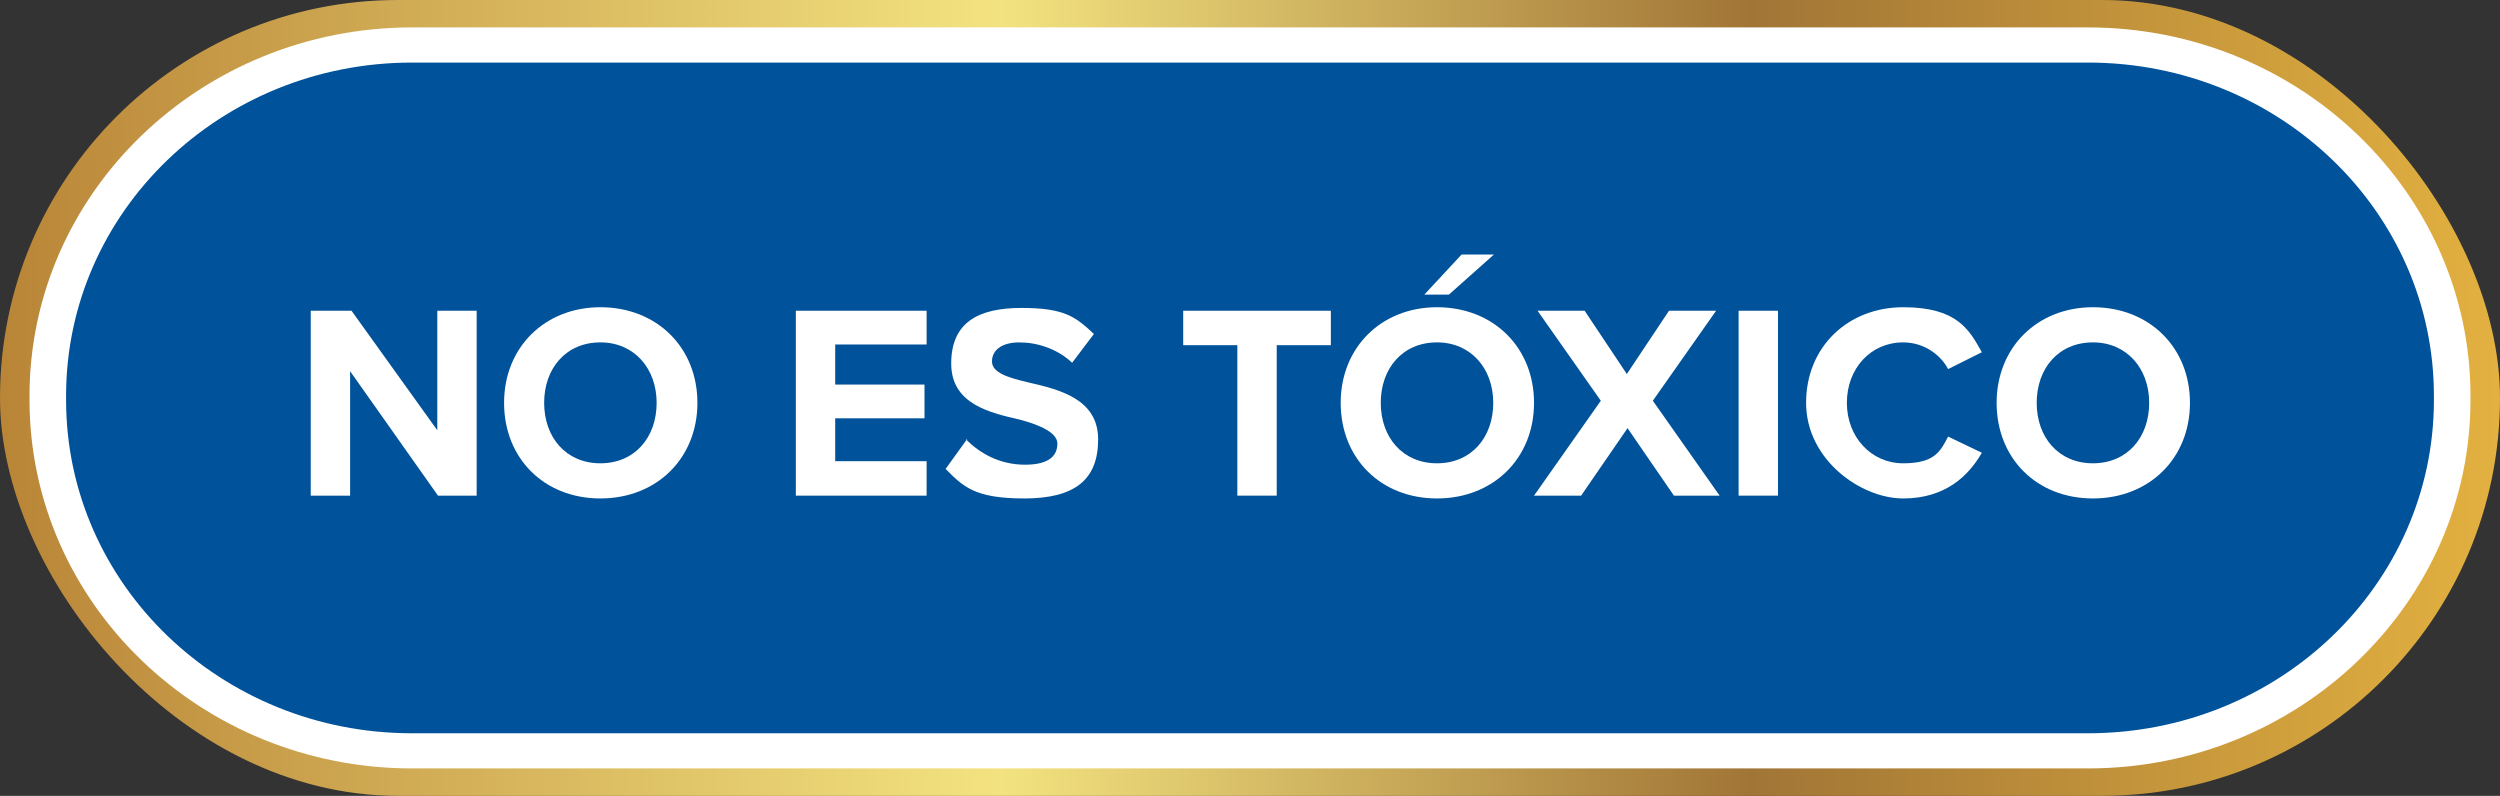<?xml version="1.0" encoding="UTF-8"?>
<svg xmlns="http://www.w3.org/2000/svg" xmlns:xlink="http://www.w3.org/1999/xlink" version="1.1" viewBox="0 0 355.6 113.2">
  <rect x="0" y="0" width="355.6" height="113.2" fill="#333333" stroke="none"/>
  <defs>
    <style>
      .cls-1 {
        fill: #fff;
      }

      .cls-2 {
        fill: url(#Degradado_sin_nombre_11);
      }

      .cls-3 {
        fill: #00529b;
      }
    </style>
    <linearGradient id="Degradado_sin_nombre_11" data-name="Degradado sin nombre 11" x1="0" y1="56.6" x2="355.6" y2="56.6" gradientUnits="userSpaceOnUse">
      <stop offset="0" stop-color="#b98537"/>
      <stop offset=".4" stop-color="#f3e380"/>
      <stop offset=".7" stop-color="#a17536"/>
      <stop offset="1" stop-color="#e3b140"/>
    </linearGradient>
  </defs>
  <!-- Generator: Adobe Illustrator 28.6.0, SVG Export Plug-In . SVG Version: 1.2.0 Build 709)  -->
  <g>
    <g id="Capa_1">
      <rect class="cls-2" x="0" y="0" width="355.6" height="113.2" rx="56.6" ry="56.6"/>
      <g>
        <path class="cls-3" d="M58.6,106.7c-28.6,0-51.8-22.4-51.8-49.9v-.6C6.8,28.8,30.1,6.4,58.6,6.4h238.4c28.6,0,51.8,22.4,51.8,49.9v.6c0,27.5-23.2,49.9-51.8,49.9H58.6Z"/>
        <path class="cls-1" d="M297,8.9c27.2,0,49.2,21.2,49.2,47.4v.6c0,26.2-22,47.4-49.2,47.4H58.6c-27.2,0-49.2-21.2-49.2-47.4v-.6c0-26.2,22-47.4,49.2-47.4h238.4M297,3.9H58.6C28.6,3.9,4.2,27.4,4.2,56.3v.6c0,28.9,24.4,52.4,54.4,52.4h238.4c30,0,54.4-23.5,54.4-52.4v-.6c0-28.9-24.4-52.4-54.4-52.4h0Z"/>
      </g>
      <g>
        <path class="cls-1" d="M62.3,70.5l-12.5-17.7v17.7h-5.6v-26.3h5.8l12.2,17v-17h5.6v26.3h-5.4Z"/>
        <path class="cls-1" d="M85.4,43.7c8,0,13.8,5.7,13.8,13.6s-5.8,13.6-13.8,13.6-13.7-5.7-13.7-13.6,5.8-13.6,13.7-13.6ZM85.4,48.7c-4.9,0-8,3.7-8,8.6s3.1,8.6,8,8.6,8-3.7,8-8.6-3.2-8.6-8-8.6Z"/>
        <path class="cls-1" d="M113.2,70.5v-26.3h18.6v4.8h-13v5.7h12.7v4.8h-12.7v6.1h13v4.9h-18.6Z"/>
        <path class="cls-1" d="M137.4,62.5c1.9,1.9,4.7,3.6,8.4,3.6s4.6-1.5,4.6-3-2.3-2.6-5.3-3.4c-4.3-1-9.8-2.2-9.8-8s3.8-7.9,10-7.9,7.7,1.3,10.3,3.7l-3.1,4.1c-2.1-2-5-2.9-7.5-2.9s-3.9,1.1-3.9,2.7,2.2,2.3,5.2,3c4.3,1,9.9,2.3,9.9,8.1s-3.4,8.4-10.5,8.4-8.7-1.7-11.2-4.2l3.1-4.3Z"/>
        <path class="cls-1" d="M176,70.5v-21.4h-7.7v-4.9h21v4.9h-7.7v21.4h-5.6Z"/>
        <path class="cls-1" d="M204.4,43.7c8,0,13.8,5.7,13.8,13.6s-5.8,13.6-13.8,13.6-13.7-5.7-13.7-13.6,5.8-13.6,13.7-13.6ZM204.4,48.7c-4.9,0-8,3.7-8,8.6s3.1,8.6,8,8.6,8-3.7,8-8.6-3.2-8.6-8-8.6ZM206.1,41.9h-3.5l5.3-5.7h4.6l-6.4,5.7Z"/>
        <path class="cls-1" d="M238.1,70.5l-6.6-9.6-6.6,9.6h-6.7l9.5-13.5-9-12.8h6.7l6,9,6-9h6.7l-9,12.8,9.5,13.5h-6.7Z"/>
        <path class="cls-1" d="M247.3,70.5v-26.3h5.6v26.3h-5.6Z"/>
        <path class="cls-1" d="M256.9,57.3c0-8.1,6.1-13.6,13.8-13.6s9.4,3.2,11.2,6.4l-4.8,2.4c-1.1-2.1-3.5-3.8-6.4-3.8-4.6,0-8,3.7-8,8.6s3.5,8.6,8,8.6,5.3-1.7,6.4-3.8l4.8,2.3c-1.9,3.3-5.2,6.5-11.2,6.5s-13.8-5.5-13.8-13.6Z"/>
        <path class="cls-1" d="M297.7,43.7c8,0,13.8,5.7,13.8,13.6s-5.8,13.6-13.8,13.6-13.7-5.7-13.7-13.6,5.8-13.6,13.7-13.6ZM297.7,48.7c-4.9,0-8,3.7-8,8.6s3.1,8.6,8,8.6,8-3.7,8-8.6-3.2-8.6-8-8.6Z"/>
      </g>
    </g>
  </g>
</svg>